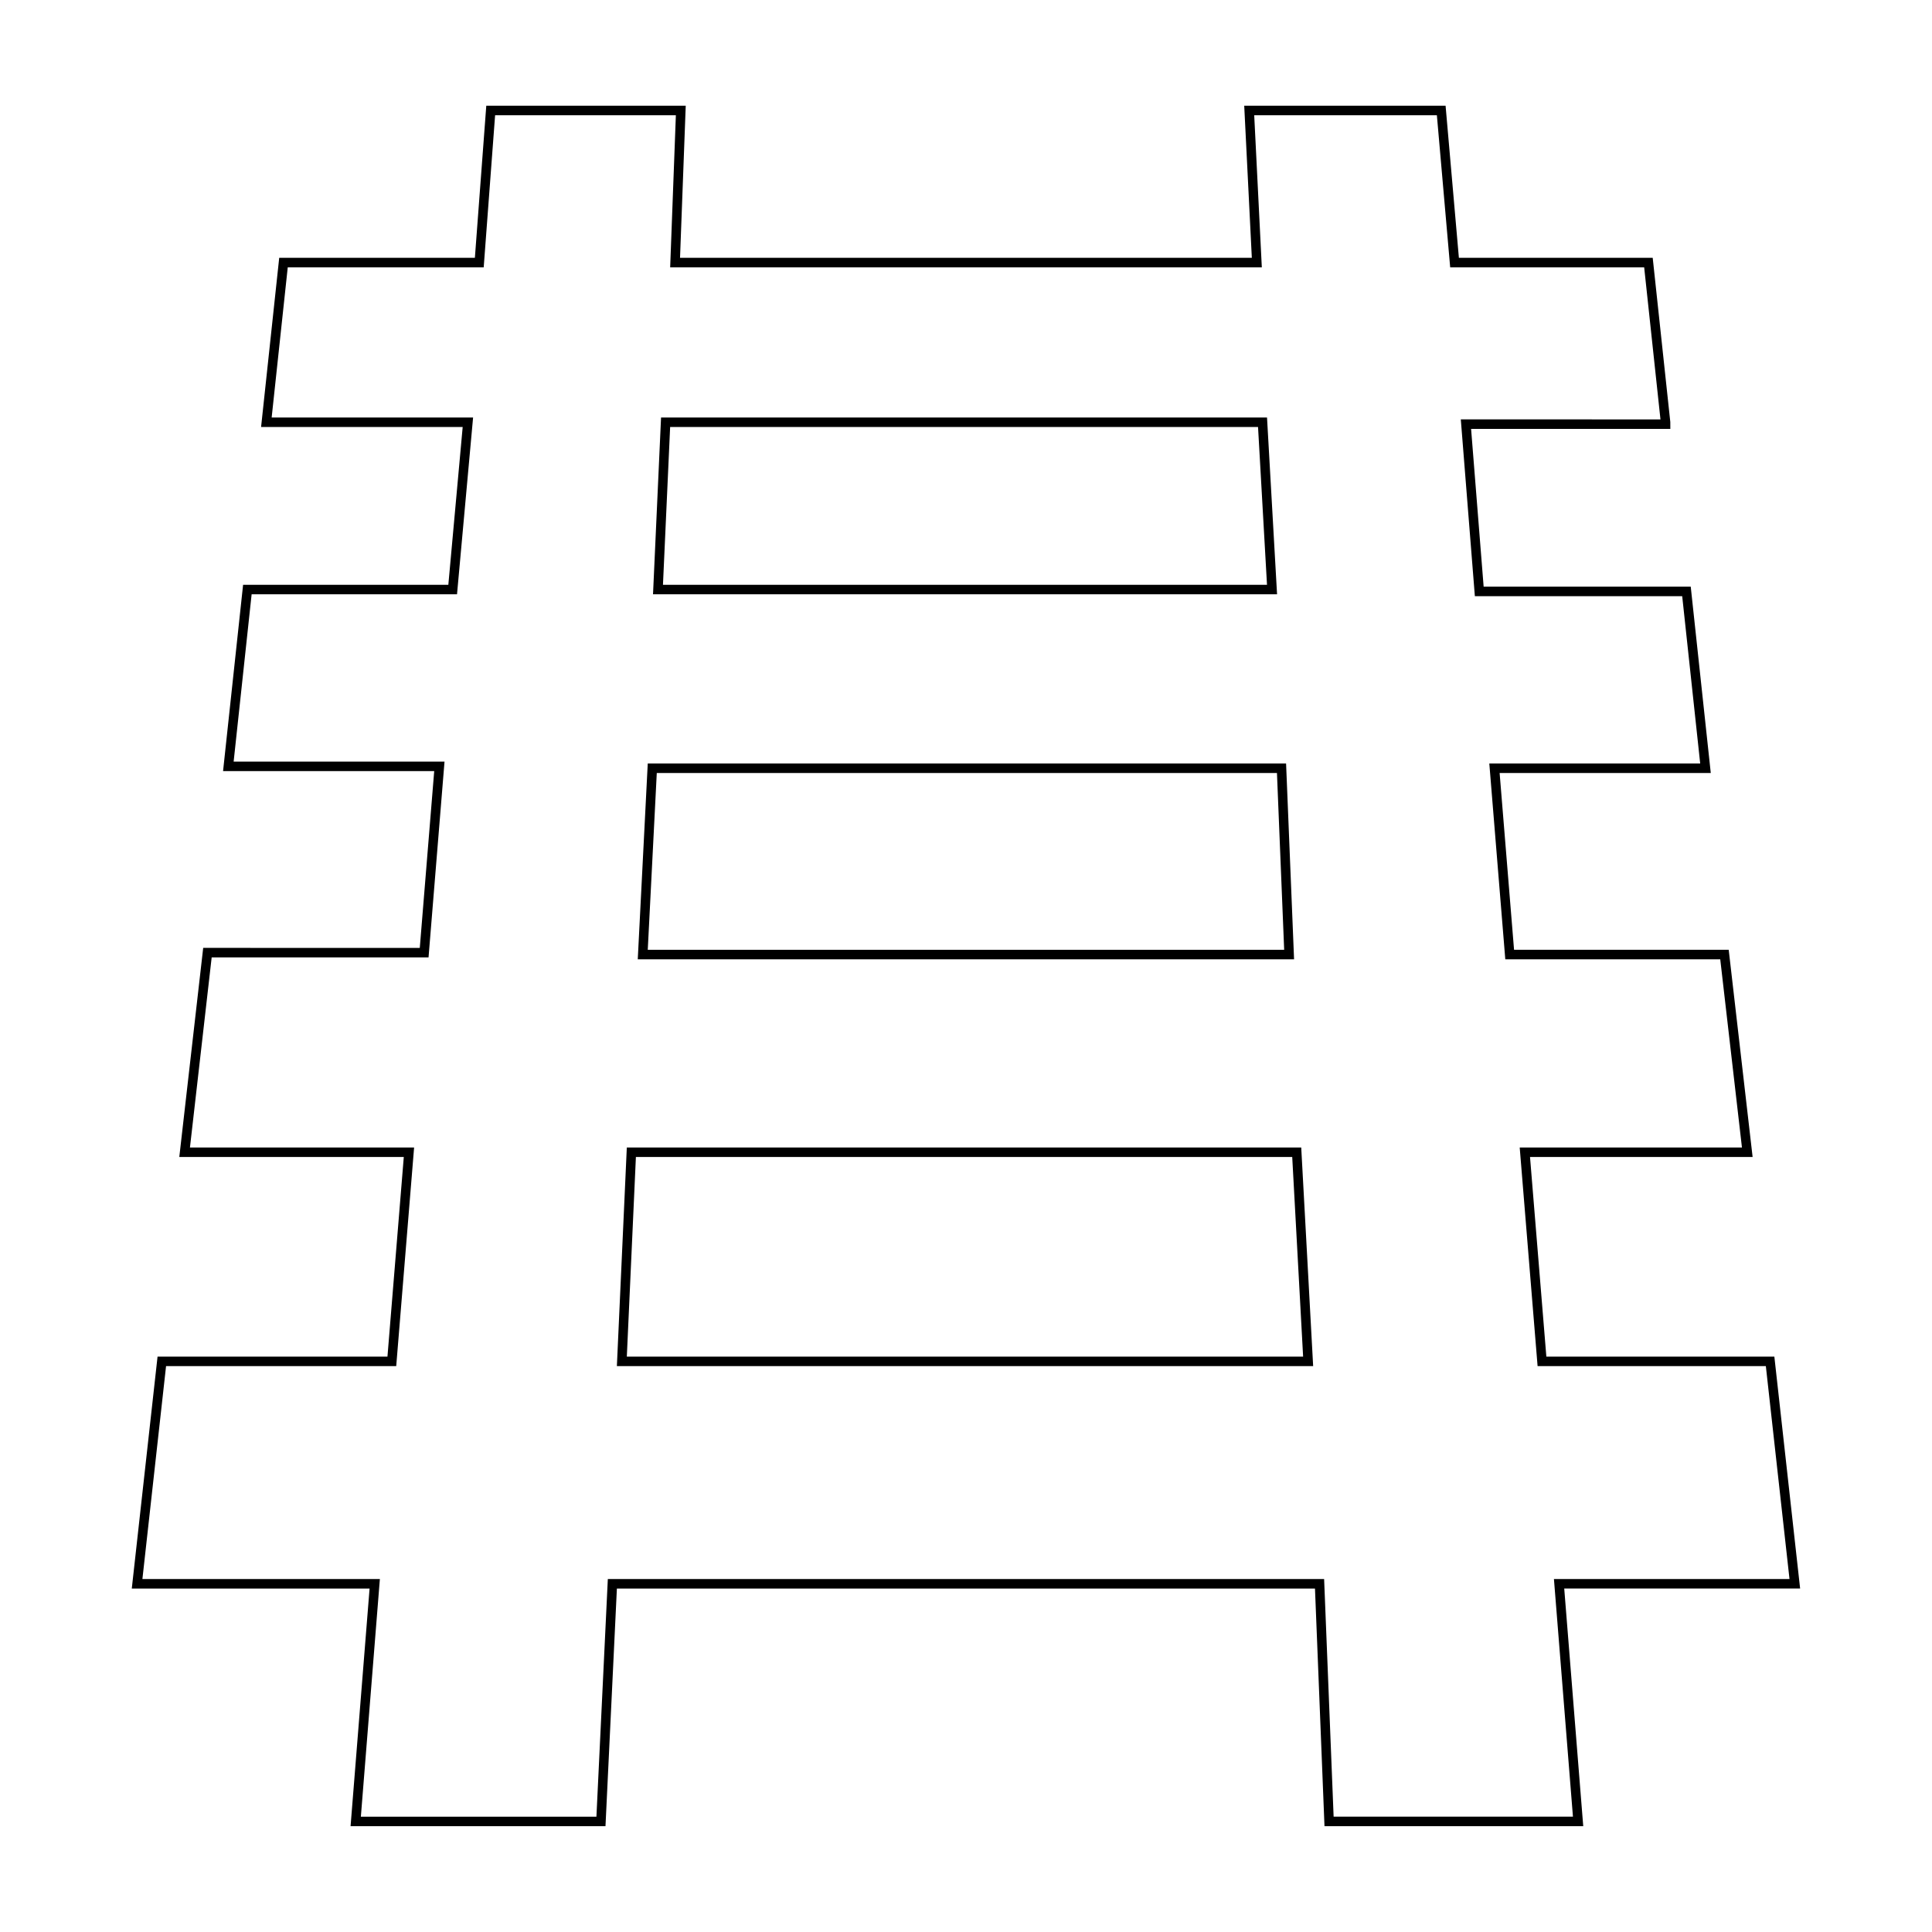 <?xml version="1.0" encoding="UTF-8"?>
<!-- Uploaded to: ICON Repo, www.svgrepo.com, Generator: ICON Repo Mixer Tools -->
<svg width="800px" height="800px" version="1.1" viewBox="144 144 512 512" xmlns="http://www.w3.org/2000/svg">
 <defs>
  <clipPath id="a">
   <path d="m148.09 148.09h503.81v503.81h-503.81z"/>
  </clipPath>
 </defs>
 <g clip-path="url(#a)">
  <path transform="matrix(5.038 0 0 5.038 148.09 148.09)" d="m86.8 21.4-0.9-8.4h-10.2l-0.7-8h-10.1l0.4 8h-30.6l0.3-8h-10l-0.6 8h-10.3l-0.9 8.4h10.6l-0.8 8.8h-10.8l-1 9.3h11.1l-0.8 9.8-11.4-7.75e-4 -1.2 10.5h11.8l-0.9 11h-12.1l-1.3 11.701h12.5l-1 12.5h12.9l0.6-12.5h37.2l0.5 12.499h13.1l-1-12.5h12.4l-1.3-11.7h-12l-0.9-11h11.7l-1.2-10.4h-11.299l-0.8-9.8h11.1l-1-9.3h-10.9l-0.7-8.8 10.5 7.75e-4zm-18.801 49.399h-36.1l0.5-11h35zm-1-21.399h-34l0.5-9.8h33.1zm-0.899-19.2h-32.3l0.4-8.8h31.4z" fill="none" stroke="#000000" stroke-miterlimit="10" stroke-width=".5"/>
 </g>
</svg>